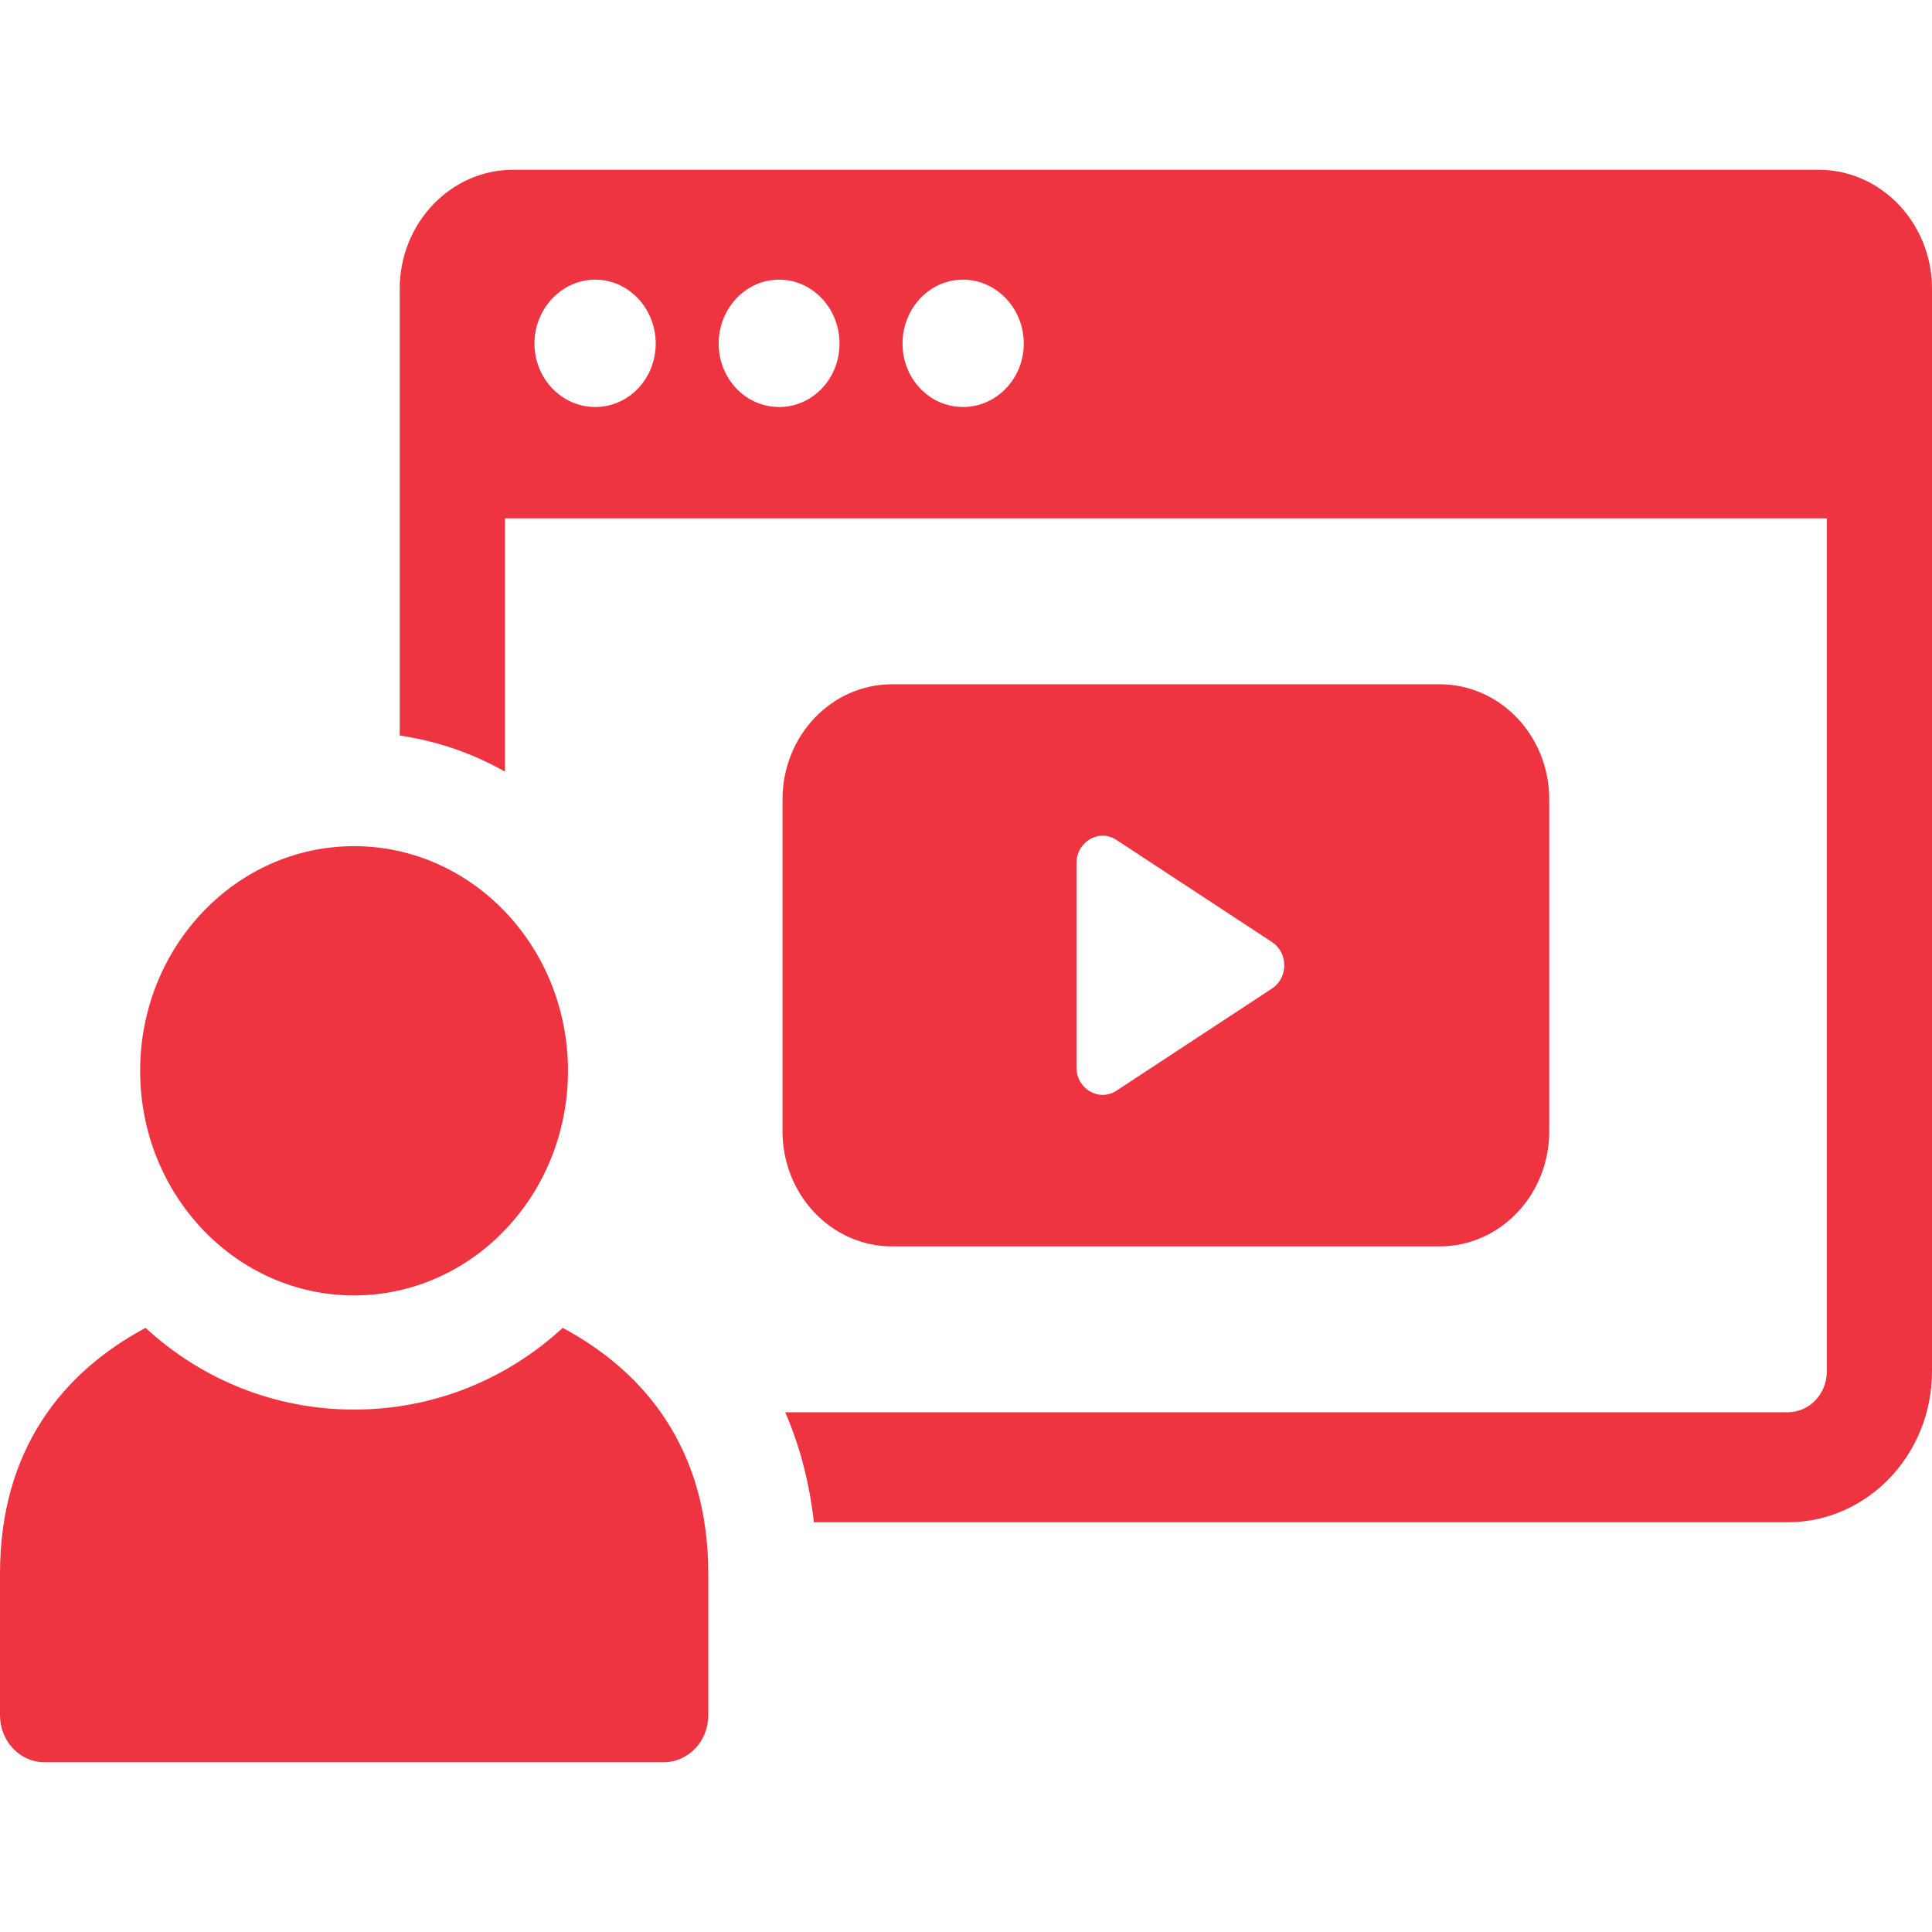 <?xml version="1.0" encoding="UTF-8"?> <svg xmlns="http://www.w3.org/2000/svg" viewBox="0 0 512 512"><g fill="#ee3440"><path d="m255.2 107.86c-8.88 0-16.02-7.5-16.02-16.81s7.14-16.94 16.02-16.94 16.11 7.63 16.11 16.94-7.25 16.81-16.11 16.81m-48.73 0c-8.87 0-16.01-7.5-16.01-16.81s7.14-16.94 16.01-16.94 16.01 7.63 16.01 16.94-7.14 16.81-16.01 16.81m-48.72 0c-8.85 0-16.11-7.5-16.11-16.81s7.25-16.94 16.11-16.94 16.02 7.63 16.02 16.94-7.14 16.81-16.02 16.81m324.19-62.87h-345.95c-16.57 0-30.06 14.15-30.06 31.56v118.38c10.02 1.46 19.36 4.73 27.89 9.55v-67.12h350.31v226.03c0 6.04-4.6 10.87-10.37 10.87h-265.67c3.93 9.07 6.45 18.88 7.6 29.15h258.07c21.08 0 38.24-17.89 38.24-40.01v-286.85c0-17.41-13.47-31.56-30.06-31.56"></path><path d="m285.28 228.75c0-5.7 5.98-9.2 10.58-6.17l41.24 27.08c4.33 2.84 4.33 9.47 0 12.31l-41.24 27.08c-4.6 3.01-10.58-.47-10.58-6.15v-54.14zm-48.87 101.55h145.12c16.02 0 29.03-13.64 29.03-30.47v-88.02c0-16.84-13.01-30.47-29.03-30.47h-145.12c-16.04 0-29.03 13.64-29.03 30.47v88.02c0 16.84 13 30.47 29.03 30.47"></path><path d="m149.12 351.9c-14.85 13.67-34.2 21.65-55.28 21.65s-40.41-7.98-55.27-21.65c-21.89 11.72-38.57 32.17-38.57 65.17v37.5c0 6.88 5.3 12.44 11.74 12.44h164.11c6.57 0 11.85-5.56 11.85-12.44v-37.5c0-33-16.69-53.45-38.59-65.18"></path><path d="m93.83 343.3c31.29 0 56.69-26.66 56.69-59.53s-25.4-59.53-56.69-59.53-56.69 26.66-56.69 59.53 25.38 59.53 56.69 59.53"></path></g></svg> 